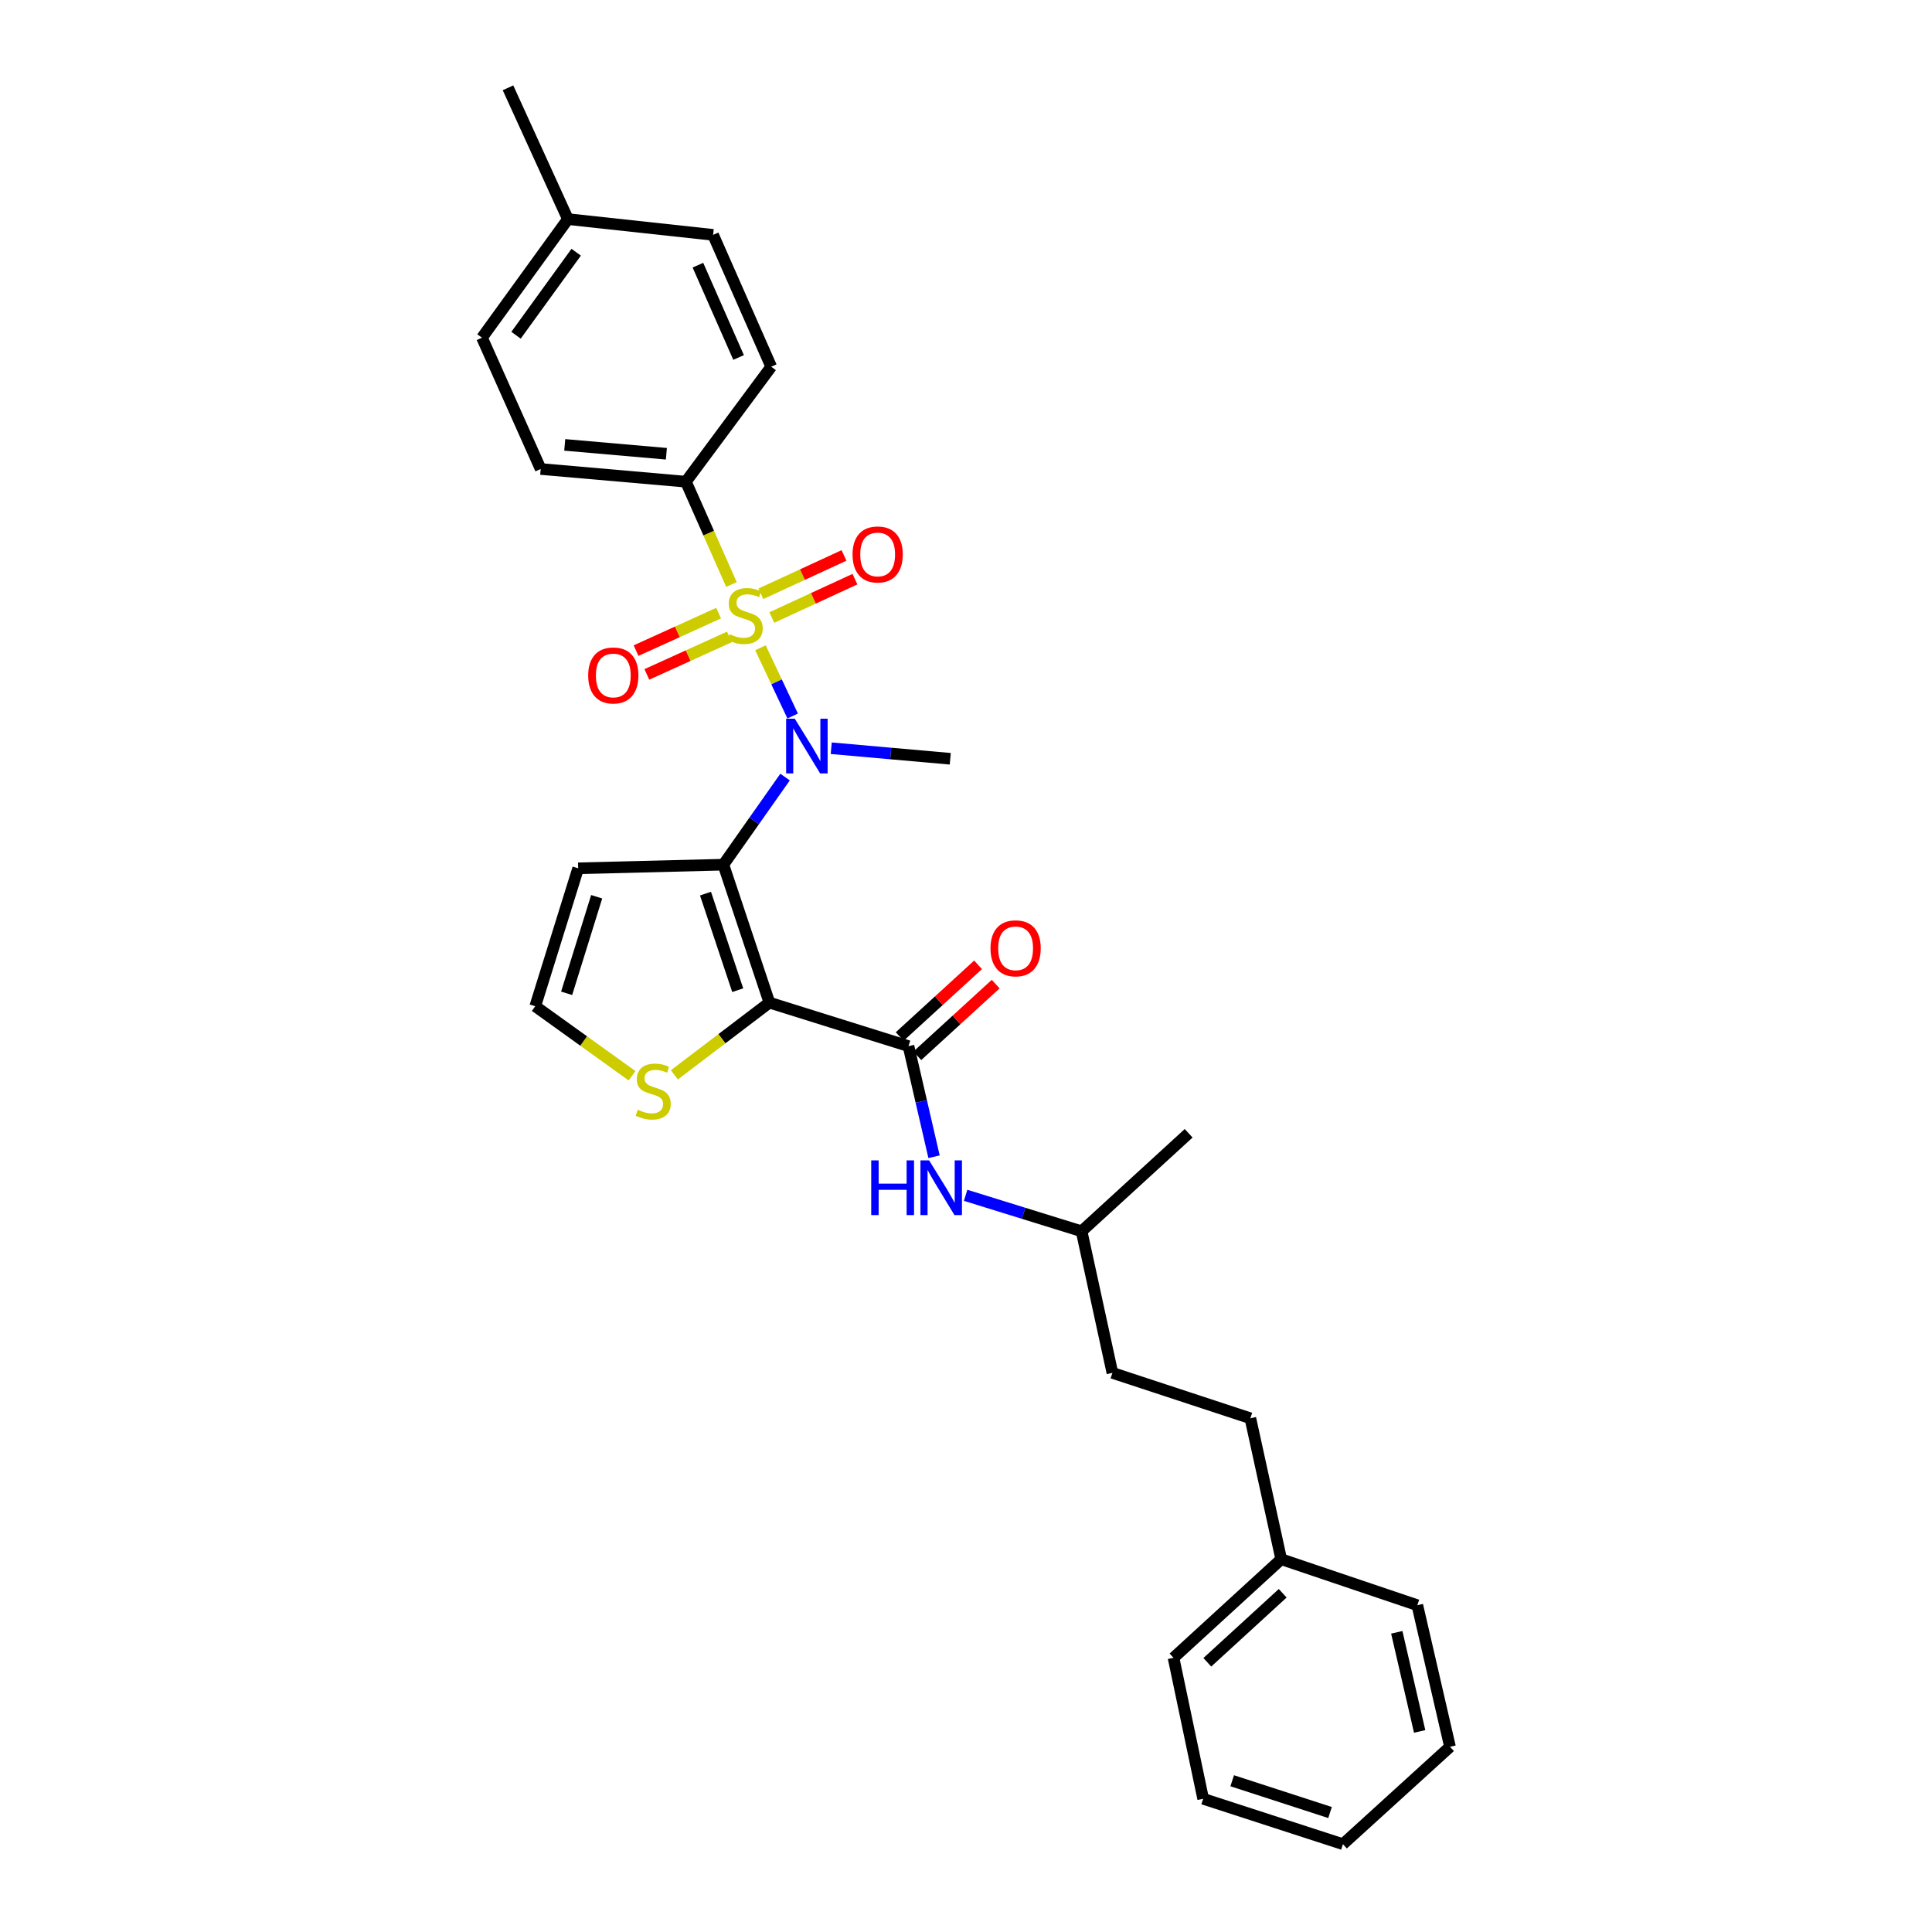 <?xml version='1.0' encoding='iso-8859-1'?>
<svg version='1.1' baseProfile='full'
              xmlns='http://www.w3.org/2000/svg'
                      xmlns:rdkit='http://www.rdkit.org/xml'
                      xmlns:xlink='http://www.w3.org/1999/xlink'
                  xml:space='preserve'
width='1000px' height='1000px' viewBox='0 0 1000 1000'>
<!-- END OF HEADER -->
<rect style='opacity:1.0;fill:#FFFFFF;stroke:none' width='1000' height='1000' x='0' y='0'> </rect>
<path class='bond-2' d='M 393.608,335.291 L 401.948,352.946' style='fill:none;fill-rule:evenodd;stroke:#CCCC00;stroke-width:6px;stroke-linecap:butt;stroke-linejoin:miter;stroke-opacity:1' />
<path class='bond-2' d='M 401.948,352.946 L 410.288,370.602' style='fill:none;fill-rule:evenodd;stroke:#0000FF;stroke-width:6px;stroke-linecap:butt;stroke-linejoin:miter;stroke-opacity:1' />
<path class='bond-6' d='M 378.598,302.528 L 366.808,275.924' style='fill:none;fill-rule:evenodd;stroke:#CCCC00;stroke-width:6px;stroke-linecap:butt;stroke-linejoin:miter;stroke-opacity:1' />
<path class='bond-6' d='M 366.808,275.924 L 355.017,249.321' style='fill:none;fill-rule:evenodd;stroke:#000000;stroke-width:6px;stroke-linecap:butt;stroke-linejoin:miter;stroke-opacity:1' />
<path class='bond-8' d='M 371.946,317.36 L 350.584,327.06' style='fill:none;fill-rule:evenodd;stroke:#CCCC00;stroke-width:6px;stroke-linecap:butt;stroke-linejoin:miter;stroke-opacity:1' />
<path class='bond-8' d='M 350.584,327.06 L 329.222,336.761' style='fill:none;fill-rule:evenodd;stroke:#FF0000;stroke-width:6px;stroke-linecap:butt;stroke-linejoin:miter;stroke-opacity:1' />
<path class='bond-8' d='M 377.536,329.671 L 356.175,339.371' style='fill:none;fill-rule:evenodd;stroke:#CCCC00;stroke-width:6px;stroke-linecap:butt;stroke-linejoin:miter;stroke-opacity:1' />
<path class='bond-8' d='M 356.175,339.371 L 334.813,349.072' style='fill:none;fill-rule:evenodd;stroke:#FF0000;stroke-width:6px;stroke-linecap:butt;stroke-linejoin:miter;stroke-opacity:1' />
<path class='bond-9' d='M 399.495,319.62 L 421.009,309.695' style='fill:none;fill-rule:evenodd;stroke:#CCCC00;stroke-width:6px;stroke-linecap:butt;stroke-linejoin:miter;stroke-opacity:1' />
<path class='bond-9' d='M 421.009,309.695 L 442.522,299.77' style='fill:none;fill-rule:evenodd;stroke:#FF0000;stroke-width:6px;stroke-linecap:butt;stroke-linejoin:miter;stroke-opacity:1' />
<path class='bond-9' d='M 393.831,307.342 L 415.345,297.417' style='fill:none;fill-rule:evenodd;stroke:#CCCC00;stroke-width:6px;stroke-linecap:butt;stroke-linejoin:miter;stroke-opacity:1' />
<path class='bond-9' d='M 415.345,297.417 L 436.858,287.492' style='fill:none;fill-rule:evenodd;stroke:#FF0000;stroke-width:6px;stroke-linecap:butt;stroke-linejoin:miter;stroke-opacity:1' />
<path class='bond-0' d='M 398.24,518.952 L 374.42,447.554' style='fill:none;fill-rule:evenodd;stroke:#000000;stroke-width:6px;stroke-linecap:butt;stroke-linejoin:miter;stroke-opacity:1' />
<path class='bond-0' d='M 381.841,512.521 L 365.167,462.542' style='fill:none;fill-rule:evenodd;stroke:#000000;stroke-width:6px;stroke-linecap:butt;stroke-linejoin:miter;stroke-opacity:1' />
<path class='bond-3' d='M 398.24,518.952 L 470.239,541.494' style='fill:none;fill-rule:evenodd;stroke:#000000;stroke-width:6px;stroke-linecap:butt;stroke-linejoin:miter;stroke-opacity:1' />
<path class='bond-4' d='M 398.24,518.952 L 373.651,537.644' style='fill:none;fill-rule:evenodd;stroke:#000000;stroke-width:6px;stroke-linecap:butt;stroke-linejoin:miter;stroke-opacity:1' />
<path class='bond-4' d='M 373.651,537.644 L 349.063,556.337' style='fill:none;fill-rule:evenodd;stroke:#CCCC00;stroke-width:6px;stroke-linecap:butt;stroke-linejoin:miter;stroke-opacity:1' />
<path class='bond-1' d='M 374.42,447.554 L 390.385,424.879' style='fill:none;fill-rule:evenodd;stroke:#000000;stroke-width:6px;stroke-linecap:butt;stroke-linejoin:miter;stroke-opacity:1' />
<path class='bond-1' d='M 390.385,424.879 L 406.35,402.205' style='fill:none;fill-rule:evenodd;stroke:#0000FF;stroke-width:6px;stroke-linecap:butt;stroke-linejoin:miter;stroke-opacity:1' />
<path class='bond-5' d='M 374.42,447.554 L 299.258,449.432' style='fill:none;fill-rule:evenodd;stroke:#000000;stroke-width:6px;stroke-linecap:butt;stroke-linejoin:miter;stroke-opacity:1' />
<path class='bond-14' d='M 430.245,387.284 L 461.051,390.013' style='fill:none;fill-rule:evenodd;stroke:#0000FF;stroke-width:6px;stroke-linecap:butt;stroke-linejoin:miter;stroke-opacity:1' />
<path class='bond-14' d='M 461.051,390.013 L 491.857,392.741' style='fill:none;fill-rule:evenodd;stroke:#000000;stroke-width:6px;stroke-linecap:butt;stroke-linejoin:miter;stroke-opacity:1' />
<path class='bond-7' d='M 470.239,541.494 L 476.848,570.112' style='fill:none;fill-rule:evenodd;stroke:#000000;stroke-width:6px;stroke-linecap:butt;stroke-linejoin:miter;stroke-opacity:1' />
<path class='bond-7' d='M 476.848,570.112 L 483.458,598.73' style='fill:none;fill-rule:evenodd;stroke:#0000FF;stroke-width:6px;stroke-linecap:butt;stroke-linejoin:miter;stroke-opacity:1' />
<path class='bond-11' d='M 474.802,546.482 L 495.085,527.926' style='fill:none;fill-rule:evenodd;stroke:#000000;stroke-width:6px;stroke-linecap:butt;stroke-linejoin:miter;stroke-opacity:1' />
<path class='bond-11' d='M 495.085,527.926 L 515.367,509.369' style='fill:none;fill-rule:evenodd;stroke:#FF0000;stroke-width:6px;stroke-linecap:butt;stroke-linejoin:miter;stroke-opacity:1' />
<path class='bond-11' d='M 465.675,536.507 L 485.958,517.95' style='fill:none;fill-rule:evenodd;stroke:#000000;stroke-width:6px;stroke-linecap:butt;stroke-linejoin:miter;stroke-opacity:1' />
<path class='bond-11' d='M 485.958,517.95 L 506.24,499.393' style='fill:none;fill-rule:evenodd;stroke:#FF0000;stroke-width:6px;stroke-linecap:butt;stroke-linejoin:miter;stroke-opacity:1' />
<path class='bond-30' d='M 327.135,556.803 L 302.091,538.813' style='fill:none;fill-rule:evenodd;stroke:#CCCC00;stroke-width:6px;stroke-linecap:butt;stroke-linejoin:miter;stroke-opacity:1' />
<path class='bond-30' d='M 302.091,538.813 L 277.046,520.822' style='fill:none;fill-rule:evenodd;stroke:#000000;stroke-width:6px;stroke-linecap:butt;stroke-linejoin:miter;stroke-opacity:1' />
<path class='bond-10' d='M 299.258,449.432 L 277.046,520.822' style='fill:none;fill-rule:evenodd;stroke:#000000;stroke-width:6px;stroke-linecap:butt;stroke-linejoin:miter;stroke-opacity:1' />
<path class='bond-10' d='M 308.837,464.157 L 293.289,514.131' style='fill:none;fill-rule:evenodd;stroke:#000000;stroke-width:6px;stroke-linecap:butt;stroke-linejoin:miter;stroke-opacity:1' />
<path class='bond-12' d='M 355.017,249.321 L 279.856,242.756' style='fill:none;fill-rule:evenodd;stroke:#000000;stroke-width:6px;stroke-linecap:butt;stroke-linejoin:miter;stroke-opacity:1' />
<path class='bond-12' d='M 344.92,234.866 L 292.307,230.271' style='fill:none;fill-rule:evenodd;stroke:#000000;stroke-width:6px;stroke-linecap:butt;stroke-linejoin:miter;stroke-opacity:1' />
<path class='bond-13' d='M 355.017,249.321 L 399.179,189.814' style='fill:none;fill-rule:evenodd;stroke:#000000;stroke-width:6px;stroke-linecap:butt;stroke-linejoin:miter;stroke-opacity:1' />
<path class='bond-18' d='M 499.805,618.692 L 529.818,628.003' style='fill:none;fill-rule:evenodd;stroke:#0000FF;stroke-width:6px;stroke-linecap:butt;stroke-linejoin:miter;stroke-opacity:1' />
<path class='bond-18' d='M 529.818,628.003 L 559.83,637.313' style='fill:none;fill-rule:evenodd;stroke:#000000;stroke-width:6px;stroke-linecap:butt;stroke-linejoin:miter;stroke-opacity:1' />
<path class='bond-16' d='M 279.856,242.756 L 249.479,174.79' style='fill:none;fill-rule:evenodd;stroke:#000000;stroke-width:6px;stroke-linecap:butt;stroke-linejoin:miter;stroke-opacity:1' />
<path class='bond-15' d='M 399.179,189.814 L 369.102,121.563' style='fill:none;fill-rule:evenodd;stroke:#000000;stroke-width:6px;stroke-linecap:butt;stroke-linejoin:miter;stroke-opacity:1' />
<path class='bond-15' d='M 382.294,185.028 L 361.24,137.253' style='fill:none;fill-rule:evenodd;stroke:#000000;stroke-width:6px;stroke-linecap:butt;stroke-linejoin:miter;stroke-opacity:1' />
<path class='bond-17' d='M 369.102,121.563 L 293.948,113.413' style='fill:none;fill-rule:evenodd;stroke:#000000;stroke-width:6px;stroke-linecap:butt;stroke-linejoin:miter;stroke-opacity:1' />
<path class='bond-29' d='M 249.479,174.79 L 293.948,113.413' style='fill:none;fill-rule:evenodd;stroke:#000000;stroke-width:6px;stroke-linecap:butt;stroke-linejoin:miter;stroke-opacity:1' />
<path class='bond-29' d='M 267.098,173.516 L 298.227,130.552' style='fill:none;fill-rule:evenodd;stroke:#000000;stroke-width:6px;stroke-linecap:butt;stroke-linejoin:miter;stroke-opacity:1' />
<path class='bond-22' d='M 293.948,113.413 L 262.94,45.455' style='fill:none;fill-rule:evenodd;stroke:#000000;stroke-width:6px;stroke-linecap:butt;stroke-linejoin:miter;stroke-opacity:1' />
<path class='bond-21' d='M 559.83,637.313 L 575.778,710.597' style='fill:none;fill-rule:evenodd;stroke:#000000;stroke-width:6px;stroke-linecap:butt;stroke-linejoin:miter;stroke-opacity:1' />
<path class='bond-25' d='M 559.83,637.313 L 615.244,586.587' style='fill:none;fill-rule:evenodd;stroke:#000000;stroke-width:6px;stroke-linecap:butt;stroke-linejoin:miter;stroke-opacity:1' />
<path class='bond-19' d='M 647.183,734.093 L 575.778,710.597' style='fill:none;fill-rule:evenodd;stroke:#000000;stroke-width:6px;stroke-linecap:butt;stroke-linejoin:miter;stroke-opacity:1' />
<path class='bond-20' d='M 647.183,734.093 L 663.153,807.047' style='fill:none;fill-rule:evenodd;stroke:#000000;stroke-width:6px;stroke-linecap:butt;stroke-linejoin:miter;stroke-opacity:1' />
<path class='bond-23' d='M 663.153,807.047 L 607.417,858.081' style='fill:none;fill-rule:evenodd;stroke:#000000;stroke-width:6px;stroke-linecap:butt;stroke-linejoin:miter;stroke-opacity:1' />
<path class='bond-23' d='M 663.924,824.674 L 624.908,860.398' style='fill:none;fill-rule:evenodd;stroke:#000000;stroke-width:6px;stroke-linecap:butt;stroke-linejoin:miter;stroke-opacity:1' />
<path class='bond-24' d='M 663.153,807.047 L 733.605,830.851' style='fill:none;fill-rule:evenodd;stroke:#000000;stroke-width:6px;stroke-linecap:butt;stroke-linejoin:miter;stroke-opacity:1' />
<path class='bond-26' d='M 607.417,858.081 L 622.756,931.049' style='fill:none;fill-rule:evenodd;stroke:#000000;stroke-width:6px;stroke-linecap:butt;stroke-linejoin:miter;stroke-opacity:1' />
<path class='bond-27' d='M 733.605,830.851 L 750.521,904.135' style='fill:none;fill-rule:evenodd;stroke:#000000;stroke-width:6px;stroke-linecap:butt;stroke-linejoin:miter;stroke-opacity:1' />
<path class='bond-27' d='M 722.968,844.885 L 734.809,896.183' style='fill:none;fill-rule:evenodd;stroke:#000000;stroke-width:6px;stroke-linecap:butt;stroke-linejoin:miter;stroke-opacity:1' />
<path class='bond-31' d='M 622.756,931.049 L 695.1,954.545' style='fill:none;fill-rule:evenodd;stroke:#000000;stroke-width:6px;stroke-linecap:butt;stroke-linejoin:miter;stroke-opacity:1' />
<path class='bond-31' d='M 637.784,921.714 L 688.425,938.161' style='fill:none;fill-rule:evenodd;stroke:#000000;stroke-width:6px;stroke-linecap:butt;stroke-linejoin:miter;stroke-opacity:1' />
<path class='bond-28' d='M 750.521,904.135 L 695.1,954.545' style='fill:none;fill-rule:evenodd;stroke:#000000;stroke-width:6px;stroke-linecap:butt;stroke-linejoin:miter;stroke-opacity:1' />
<path  class='atom-0' d='M 377.695 328.261
Q 378.015 328.381, 379.335 328.941
Q 380.655 329.501, 382.095 329.861
Q 383.575 330.181, 385.015 330.181
Q 387.695 330.181, 389.255 328.901
Q 390.815 327.581, 390.815 325.301
Q 390.815 323.741, 390.015 322.781
Q 389.255 321.821, 388.055 321.301
Q 386.855 320.781, 384.855 320.181
Q 382.335 319.421, 380.815 318.701
Q 379.335 317.981, 378.255 316.461
Q 377.215 314.941, 377.215 312.381
Q 377.215 308.821, 379.615 306.621
Q 382.055 304.421, 386.855 304.421
Q 390.135 304.421, 393.855 305.981
L 392.935 309.061
Q 389.535 307.661, 386.975 307.661
Q 384.215 307.661, 382.695 308.821
Q 381.175 309.941, 381.215 311.901
Q 381.215 313.421, 381.975 314.341
Q 382.775 315.261, 383.895 315.781
Q 385.055 316.301, 386.975 316.901
Q 389.535 317.701, 391.055 318.501
Q 392.575 319.301, 393.655 320.941
Q 394.775 322.541, 394.775 325.301
Q 394.775 329.221, 392.135 331.341
Q 389.535 333.421, 385.175 333.421
Q 382.655 333.421, 380.735 332.861
Q 378.855 332.341, 376.615 331.421
L 377.695 328.261
' fill='#CCCC00'/>
<path  class='atom-3' d='M 411.382 372.008
L 420.662 387.008
Q 421.582 388.488, 423.062 391.168
Q 424.542 393.848, 424.622 394.008
L 424.622 372.008
L 428.382 372.008
L 428.382 400.328
L 424.502 400.328
L 414.542 383.928
Q 413.382 382.008, 412.142 379.808
Q 410.942 377.608, 410.582 376.928
L 410.582 400.328
L 406.902 400.328
L 406.902 372.008
L 411.382 372.008
' fill='#0000FF'/>
<path  class='atom-5' d='M 330.094 574.395
Q 330.414 574.515, 331.734 575.075
Q 333.054 575.635, 334.494 575.995
Q 335.974 576.315, 337.414 576.315
Q 340.094 576.315, 341.654 575.035
Q 343.214 573.715, 343.214 571.435
Q 343.214 569.875, 342.414 568.915
Q 341.654 567.955, 340.454 567.435
Q 339.254 566.915, 337.254 566.315
Q 334.734 565.555, 333.214 564.835
Q 331.734 564.115, 330.654 562.595
Q 329.614 561.075, 329.614 558.515
Q 329.614 554.955, 332.014 552.755
Q 334.454 550.555, 339.254 550.555
Q 342.534 550.555, 346.254 552.115
L 345.334 555.195
Q 341.934 553.795, 339.374 553.795
Q 336.614 553.795, 335.094 554.955
Q 333.574 556.075, 333.614 558.035
Q 333.614 559.555, 334.374 560.475
Q 335.174 561.395, 336.294 561.915
Q 337.454 562.435, 339.374 563.035
Q 341.934 563.835, 343.454 564.635
Q 344.974 565.435, 346.054 567.075
Q 347.174 568.675, 347.174 571.435
Q 347.174 575.355, 344.534 577.475
Q 341.934 579.555, 337.574 579.555
Q 335.054 579.555, 333.134 578.995
Q 331.254 578.475, 329.014 577.555
L 330.094 574.395
' fill='#CCCC00'/>
<path  class='atom-8' d='M 450.943 600.611
L 454.783 600.611
L 454.783 612.651
L 469.263 612.651
L 469.263 600.611
L 473.103 600.611
L 473.103 628.931
L 469.263 628.931
L 469.263 615.851
L 454.783 615.851
L 454.783 628.931
L 450.943 628.931
L 450.943 600.611
' fill='#0000FF'/>
<path  class='atom-8' d='M 480.903 600.611
L 490.183 615.611
Q 491.103 617.091, 492.583 619.771
Q 494.063 622.451, 494.143 622.611
L 494.143 600.611
L 497.903 600.611
L 497.903 628.931
L 494.023 628.931
L 484.063 612.531
Q 482.903 610.611, 481.663 608.411
Q 480.463 606.211, 480.103 605.531
L 480.103 628.931
L 476.423 628.931
L 476.423 600.611
L 480.903 600.611
' fill='#0000FF'/>
<path  class='atom-9' d='M 304.444 349.614
Q 304.444 342.814, 307.804 339.014
Q 311.164 335.214, 317.444 335.214
Q 323.724 335.214, 327.084 339.014
Q 330.444 342.814, 330.444 349.614
Q 330.444 356.494, 327.044 360.414
Q 323.644 364.294, 317.444 364.294
Q 311.204 364.294, 307.804 360.414
Q 304.444 356.534, 304.444 349.614
M 317.444 361.094
Q 321.764 361.094, 324.084 358.214
Q 326.444 355.294, 326.444 349.614
Q 326.444 344.054, 324.084 341.254
Q 321.764 338.414, 317.444 338.414
Q 313.124 338.414, 310.764 341.214
Q 308.444 344.014, 308.444 349.614
Q 308.444 355.334, 310.764 358.214
Q 313.124 361.094, 317.444 361.094
' fill='#FF0000'/>
<path  class='atom-10' d='M 441.277 286.982
Q 441.277 280.182, 444.637 276.382
Q 447.997 272.582, 454.277 272.582
Q 460.557 272.582, 463.917 276.382
Q 467.277 280.182, 467.277 286.982
Q 467.277 293.862, 463.877 297.782
Q 460.477 301.662, 454.277 301.662
Q 448.037 301.662, 444.637 297.782
Q 441.277 293.902, 441.277 286.982
M 454.277 298.462
Q 458.597 298.462, 460.917 295.582
Q 463.277 292.662, 463.277 286.982
Q 463.277 281.422, 460.917 278.622
Q 458.597 275.782, 454.277 275.782
Q 449.957 275.782, 447.597 278.582
Q 445.277 281.382, 445.277 286.982
Q 445.277 292.702, 447.597 295.582
Q 449.957 298.462, 454.277 298.462
' fill='#FF0000'/>
<path  class='atom-12' d='M 512.682 490.848
Q 512.682 484.048, 516.042 480.248
Q 519.402 476.448, 525.682 476.448
Q 531.962 476.448, 535.322 480.248
Q 538.682 484.048, 538.682 490.848
Q 538.682 497.728, 535.282 501.648
Q 531.882 505.528, 525.682 505.528
Q 519.442 505.528, 516.042 501.648
Q 512.682 497.768, 512.682 490.848
M 525.682 502.328
Q 530.002 502.328, 532.322 499.448
Q 534.682 496.528, 534.682 490.848
Q 534.682 485.288, 532.322 482.488
Q 530.002 479.648, 525.682 479.648
Q 521.362 479.648, 519.002 482.448
Q 516.682 485.248, 516.682 490.848
Q 516.682 496.568, 519.002 499.448
Q 521.362 502.328, 525.682 502.328
' fill='#FF0000'/>
</svg>
